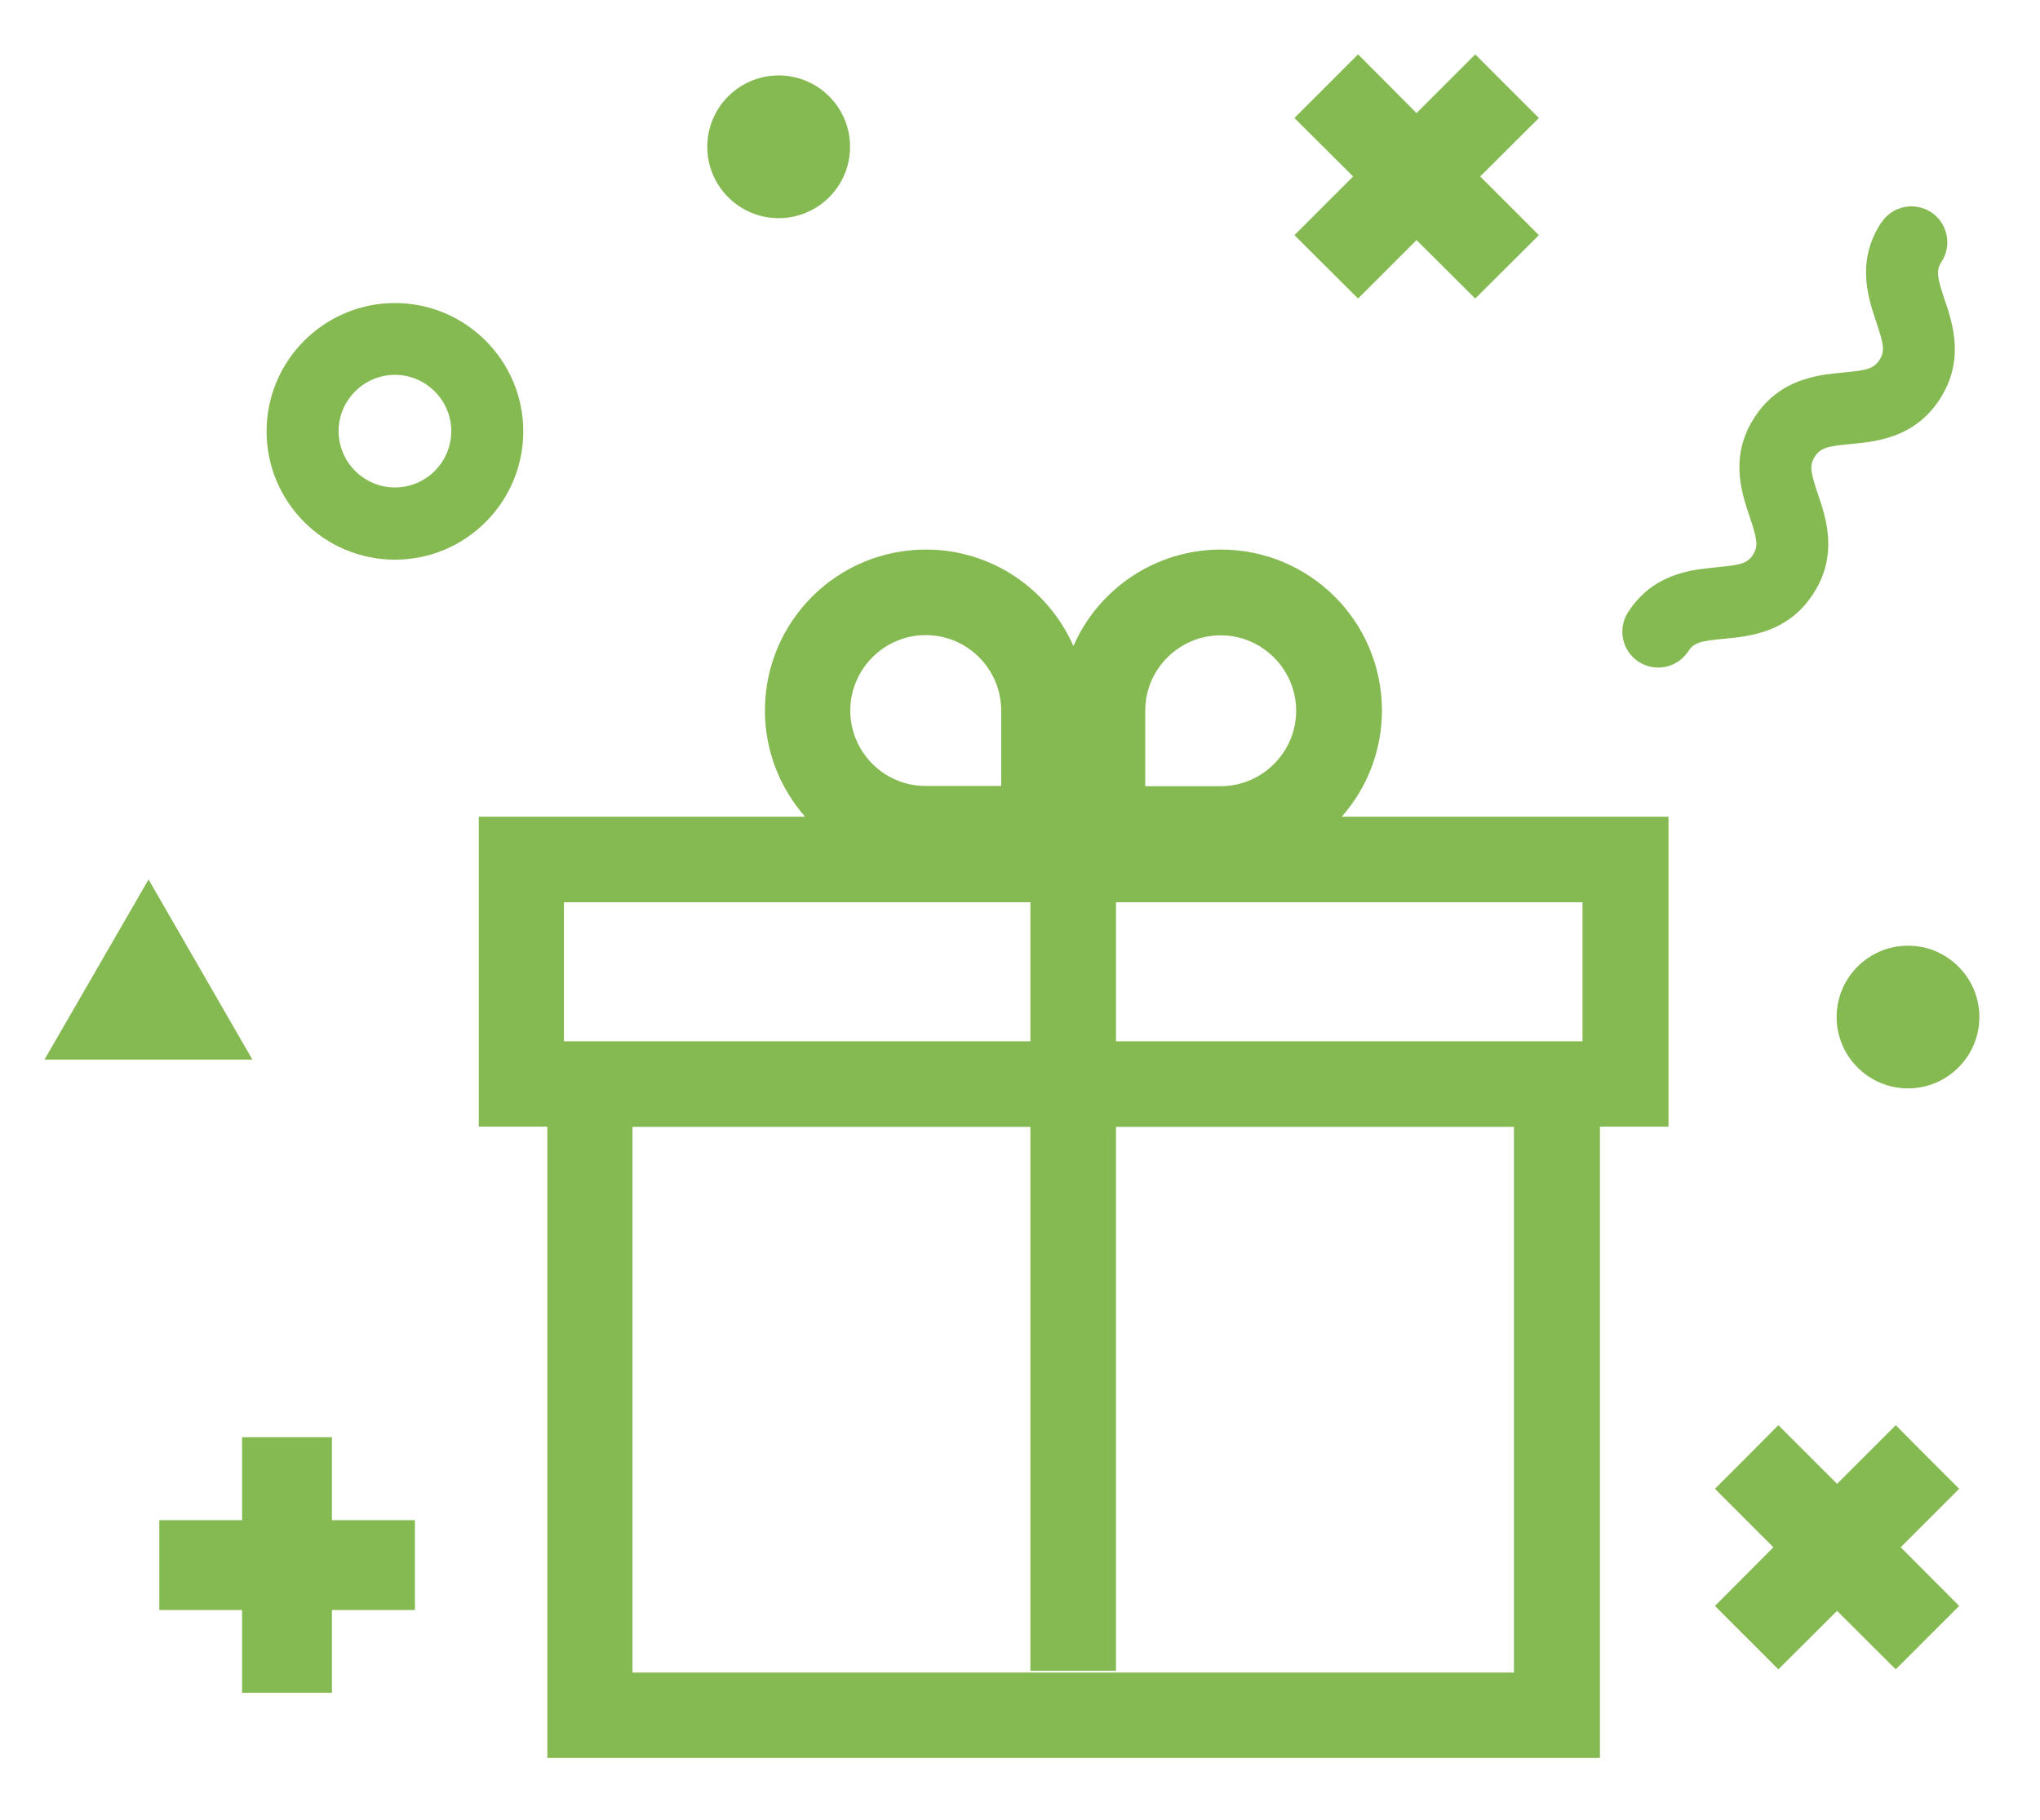 <svg xmlns="http://www.w3.org/2000/svg" id="Livello_1" width="94.89" height="84.69" viewBox="0 0 94.89 84.69"><defs><style>.cls-1{fill:#85b951;}</style></defs><path class="cls-1" d="M77.59,38h-15.18c1.16-1.32,1.87-3.04,1.87-4.94,0-4.14-3.35-7.49-7.49-7.49-3.07,0-5.71,1.85-6.86,4.49-1.16-2.64-3.79-4.49-6.86-4.49-4.14,0-7.49,3.35-7.49,7.49,0,1.89.71,3.62,1.87,4.94h-15.18v14.42h3.19v29.37h48.96v-29.37h3.19s0-14.42,0-14.42ZM73.61,41.98v6.47h-21.7v-6.47h21.7ZM53.27,33.07c0-1.94,1.58-3.51,3.51-3.51s3.51,1.58,3.51,3.51-1.58,3.51-3.51,3.51h-3.51v-3.51ZM43.06,29.55c1.94,0,3.51,1.58,3.51,3.51v3.51h-3.51c-1.94,0-3.51-1.58-3.51-3.51s1.58-3.51,3.51-3.51ZM26.23,41.98h21.7v6.47h-21.7v-6.47ZM70.42,77.82H29.42v-25.39h18.51v25.31h3.98v-25.31h18.51v25.39Z"></path><polygon class="cls-1" points="6.91 40.92 2.07 49.3 11.74 49.3 6.91 40.92"></polygon><path class="cls-1" d="M87.5,10.36c-.92,1.41-.77,2.75-.48,3.81.08.3.18.58.26.83.35,1.04.4,1.35.14,1.75-.26.4-.57.48-1.66.58-.26.02-.56.06-.87.1-1.08.17-2.37.58-3.28,1.99-.92,1.41-.77,2.75-.48,3.81.08.3.18.58.26.83.35,1.03.4,1.35.15,1.75-.26.4-.57.48-1.66.58-.26.03-.56.06-.87.1-1.08.17-2.37.58-3.28,1.99-.5.78-.28,1.81.49,2.31.28.18.6.27.91.27.55,0,1.08-.27,1.4-.76.26-.4.57-.48,1.66-.58,1.18-.11,2.98-.28,4.15-2.09,1.18-1.81.6-3.52.22-4.64-.35-1.03-.4-1.35-.14-1.75.26-.4.57-.48,1.66-.58,1.18-.11,2.98-.28,4.15-2.09s.6-3.52.22-4.64c-.35-1.04-.4-1.35-.14-1.75.5-.77.28-1.81-.49-2.31-.78-.5-1.81-.28-2.31.49Z"></path><polygon class="cls-1" points="89.65 67.79 88.18 66.31 85.45 69.04 82.72 66.31 81.25 67.79 79.77 69.27 82.49 71.99 79.77 74.72 81.25 76.2 82.72 77.67 85.45 74.95 88.18 77.67 89.65 76.2 91.13 74.72 88.41 71.99 91.13 69.27 89.65 67.79"></polygon><polygon class="cls-1" points="15.44 66.87 11.26 66.87 11.26 70.73 7.41 70.73 7.41 72.82 7.41 74.91 11.26 74.91 11.26 78.76 15.44 78.76 15.44 74.91 19.3 74.91 19.3 72.82 19.3 70.73 15.44 70.73 15.44 66.87"></polygon><polygon class="cls-1" points="68.62 2.53 65.89 5.26 63.17 2.53 60.21 5.49 62.94 8.21 60.21 10.94 63.17 13.89 65.89 11.17 68.62 13.89 71.58 10.94 68.85 8.21 71.58 5.49 68.62 2.53"></polygon><circle class="cls-1" cx="36.22" cy="6.83" r="3.32"></circle><path class="cls-1" d="M88.75,44c-1.83,0-3.32,1.49-3.32,3.32s1.49,3.32,3.32,3.32,3.32-1.49,3.32-3.32-1.49-3.32-3.32-3.32Z"></path><path class="cls-1" d="M18.37,14.1c-3.29,0-5.97,2.68-5.97,5.97s2.68,5.97,5.97,5.97,5.97-2.68,5.97-5.97-2.68-5.97-5.97-5.97ZM18.37,22.68c-1.44,0-2.62-1.18-2.62-2.62s1.18-2.62,2.62-2.62,2.62,1.18,2.62,2.62c0,1.45-1.18,2.62-2.62,2.62Z"></path></svg>